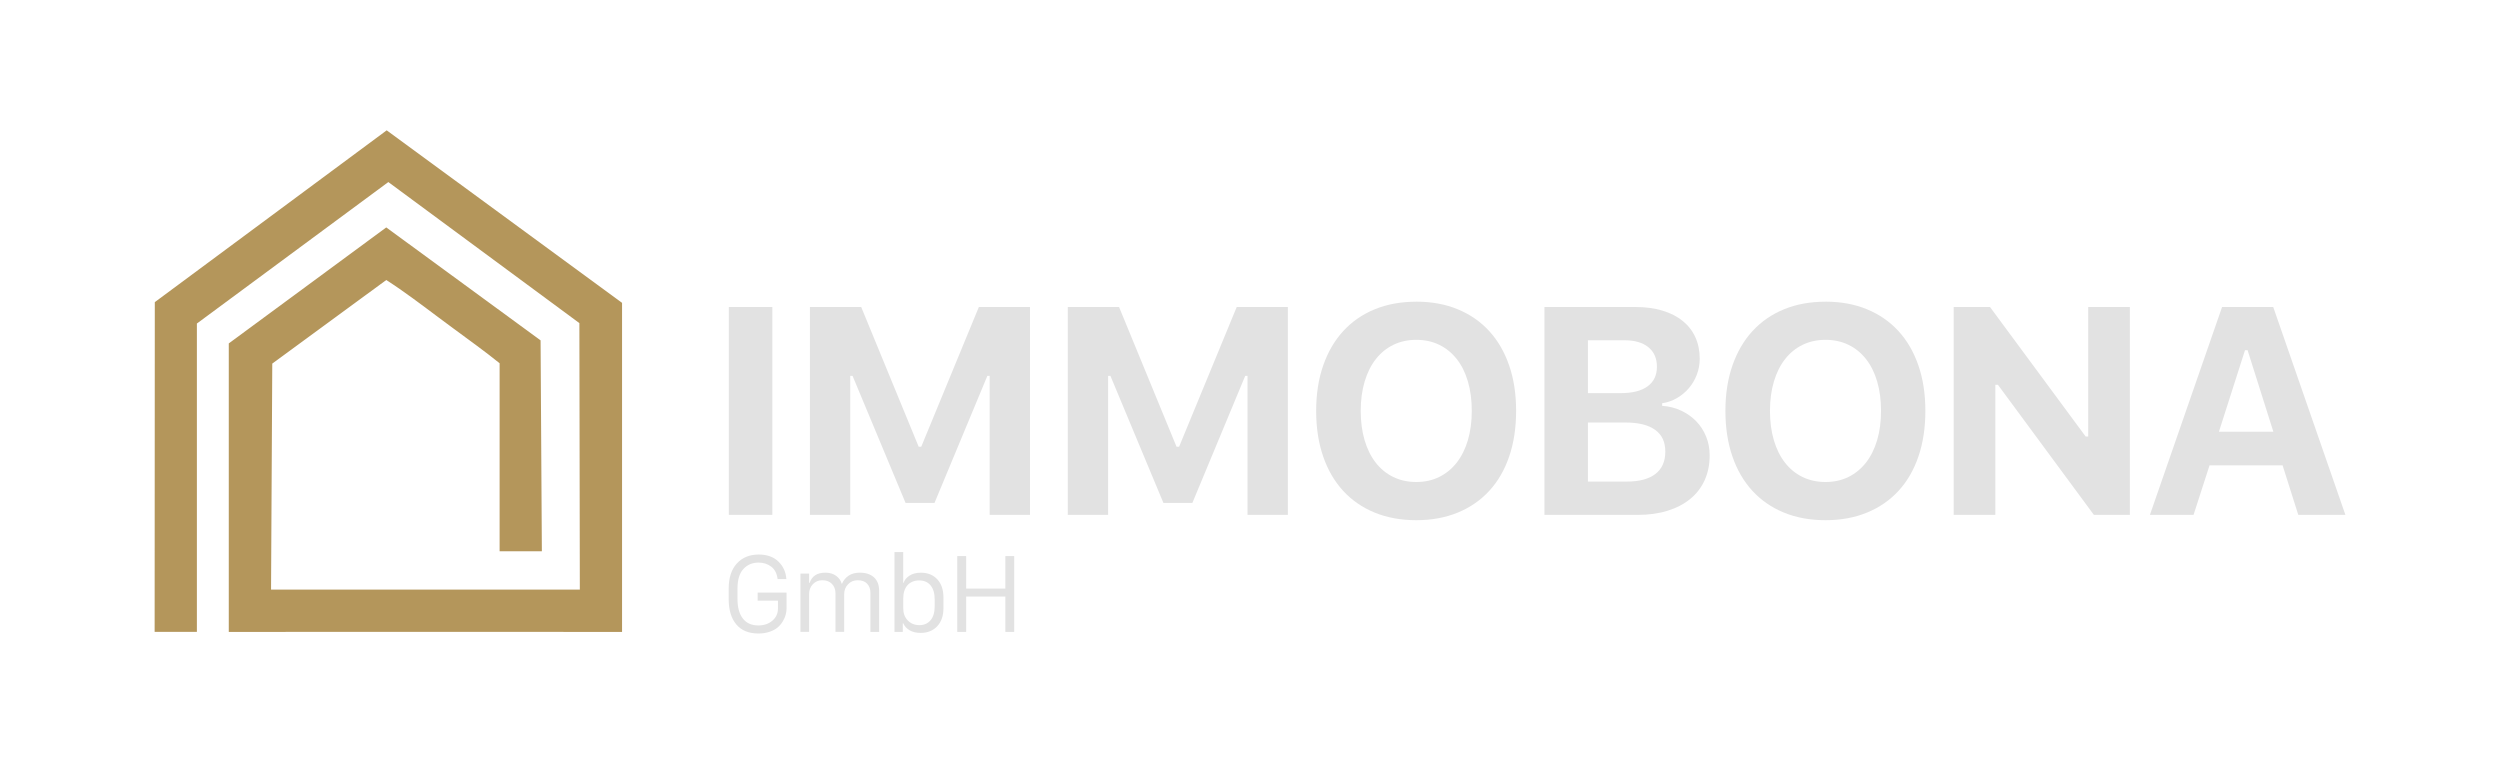 <svg xmlns="http://www.w3.org/2000/svg" id="Ebene_1" data-name="Ebene 1" viewBox="0 0 900 275"><defs><style>      .cls-1 {        fill: #e2e2e2;      }      .cls-2 {        fill: #b4965b;      }    </style></defs><path class="cls-2" d="M223.94,109.04v118.45l-64.26-.02h-15.1l-62.22.02v-103.86l56.69-41.76,55.56,40.66.46,75.93h-15.21v-67.69c-5.36-4.34-10.98-8.34-16.52-12.44l-1.4-1.04-3.87-2.87c-6.25-4.66-12.45-9.41-19.01-13.62l-41.04,30.09-.44,81.37h111.16l-.16-95.94-68.78-50.78-68.92,50.93v111h-15.21l.06-118.7,83.48-61.85,84.74,62.11Z"></path><g><path class="cls-1" d="M262.38,185.35v-74.83h15.66v74.83h-15.66Z"></path><path class="cls-1" d="M291.57,185.35v-74.83h18.46l20.69,50.3h.93l20.74-50.3h18.41v74.83h-14.52v-50.04h-.83l-19.03,45.74h-10.42l-19.08-45.74h-.83v50.04h-14.52Z"></path><path class="cls-1" d="M384.4,185.35v-74.83h18.46l20.69,50.3h.93l20.74-50.3h18.41v74.83h-14.52v-50.04h-.83l-19.03,45.74h-10.42l-19.08-45.74h-.83v50.04h-14.52Z"></path><path class="cls-1" d="M509.88,108.6c5.53,0,10.51.92,14.93,2.75,4.42,1.83,8.19,4.44,11.3,7.83s5.5,7.51,7.18,12.37c1.68,4.86,2.51,10.31,2.51,16.36s-.83,11.56-2.49,16.41c-1.66,4.86-4.04,8.98-7.16,12.37-3.11,3.39-6.89,6-11.33,7.83-4.44,1.83-9.43,2.75-14.96,2.75s-10.57-.92-15.01-2.75c-4.44-1.83-8.22-4.44-11.33-7.83-3.11-3.39-5.51-7.51-7.18-12.37-1.68-4.86-2.52-10.33-2.52-16.41s.85-11.5,2.54-16.36c1.69-4.86,4.11-8.99,7.23-12.39,3.13-3.4,6.91-6.02,11.36-7.83,4.44-1.82,9.41-2.72,14.91-2.72ZM509.88,122.34c-3.04,0-5.79.6-8.25,1.79-2.46,1.19-4.56,2.9-6.3,5.11-1.75,2.21-3.09,4.9-4.04,8.06-.95,3.16-1.43,6.7-1.43,10.6s.47,7.43,1.4,10.58c.93,3.15,2.26,5.83,3.99,8.06,1.73,2.23,3.83,3.95,6.3,5.16,2.47,1.21,5.25,1.82,8.32,1.82s5.79-.6,8.25-1.82c2.45-1.21,4.55-2.93,6.3-5.16,1.75-2.23,3.08-4.92,4.02-8.06.93-3.15,1.4-6.67,1.4-10.58s-.47-7.44-1.4-10.6c-.93-3.16-2.27-5.85-4.02-8.06-1.75-2.21-3.85-3.92-6.3-5.11-2.46-1.19-5.2-1.79-8.25-1.79Z"></path><path class="cls-1" d="M556,185.35v-74.83h32.72c3.63,0,6.88.43,9.75,1.3,2.87.87,5.3,2.1,7.29,3.71,1.99,1.61,3.51,3.56,4.56,5.86,1.05,2.3,1.58,4.9,1.58,7.8,0,1.97-.35,3.86-1.04,5.68-.69,1.81-1.64,3.43-2.85,4.85-1.21,1.42-2.65,2.61-4.3,3.58s-3.44,1.59-5.34,1.87v.93c2.49.17,4.78.75,6.87,1.74,2.09.99,3.9,2.26,5.42,3.84,1.52,1.57,2.7,3.41,3.55,5.5.85,2.09,1.27,4.35,1.27,6.77,0,3.29-.6,6.25-1.79,8.89-1.19,2.64-2.91,4.89-5.16,6.74-2.25,1.85-4.97,3.28-8.17,4.28-3.2,1-6.79,1.5-10.76,1.5h-33.6ZM571.66,141.53h11.77c4.25,0,7.49-.82,9.72-2.46,2.23-1.64,3.34-3.98,3.34-7.03s-1.02-5.35-3.06-7.03-4.94-2.52-8.71-2.52h-13.07v19.03ZM585.61,173.37c4.53,0,7.98-.92,10.35-2.75,2.37-1.83,3.55-4.51,3.55-8.04s-1.22-6.07-3.66-7.83c-2.44-1.76-5.97-2.64-10.6-2.64h-13.59v21.26h13.95Z"></path><path class="cls-1" d="M657.21,108.6c5.53,0,10.51.92,14.93,2.75,4.42,1.83,8.19,4.44,11.3,7.83s5.5,7.51,7.18,12.37c1.68,4.86,2.51,10.31,2.51,16.36s-.83,11.56-2.49,16.41c-1.66,4.86-4.04,8.98-7.16,12.37-3.11,3.39-6.89,6-11.33,7.83-4.44,1.83-9.43,2.75-14.96,2.75s-10.57-.92-15.01-2.75c-4.44-1.83-8.22-4.44-11.33-7.83-3.11-3.39-5.51-7.51-7.18-12.37-1.68-4.86-2.52-10.33-2.52-16.41s.85-11.5,2.54-16.36c1.69-4.86,4.11-8.99,7.23-12.39,3.13-3.4,6.91-6.02,11.36-7.83,4.44-1.82,9.41-2.72,14.91-2.72ZM657.21,122.34c-3.04,0-5.79.6-8.25,1.79-2.46,1.19-4.56,2.9-6.3,5.11-1.75,2.21-3.09,4.9-4.04,8.06-.95,3.16-1.43,6.7-1.43,10.6s.47,7.43,1.4,10.58c.93,3.15,2.26,5.83,3.99,8.06,1.73,2.23,3.83,3.95,6.3,5.16,2.47,1.21,5.25,1.82,8.32,1.82s5.79-.6,8.25-1.82c2.45-1.21,4.55-2.93,6.3-5.16,1.75-2.23,3.08-4.92,4.02-8.06.93-3.15,1.4-6.67,1.4-10.58s-.47-7.44-1.4-10.6c-.93-3.16-2.27-5.85-4.02-8.06-1.75-2.21-3.85-3.92-6.3-5.11-2.46-1.19-5.2-1.79-8.25-1.79Z"></path><path class="cls-1" d="M703.33,185.35v-74.83h13.07l34.43,46.62h.93v-46.62h14.99v74.83h-12.96l-34.54-46.83h-.93v46.83h-14.99Z"></path><path class="cls-1" d="M821.73,167.51h-26.29l-5.76,17.84h-15.71l25.98-74.83h18.41l25.98,74.83h-16.96l-5.65-17.84ZM798.81,155.42h19.6l-9.28-29.35h-.93l-9.39,29.35Z"></path></g><g><path class="cls-1" d="M283.08,208.46h-3.14c-.25-2-1.01-3.48-2.29-4.46-1.28-.98-2.81-1.47-4.58-1.47-2.22,0-4.03.77-5.45,2.31-1.42,1.54-2.12,3.88-2.12,7.02v3.82c0,3,.64,5.33,1.93,6.99s3.14,2.49,5.57,2.49c2.03,0,3.72-.57,5.06-1.72,1.34-1.14,2.01-2.62,2.01-4.44v-2.76h-7.31v-2.9h10.4v5.66c0,.73-.1,1.49-.3,2.27-.2.78-.55,1.58-1.05,2.42-.5.83-1.12,1.57-1.87,2.2-.75.64-1.72,1.16-2.91,1.56-1.19.4-2.52.61-3.99.61-3.49,0-6.15-1.09-7.97-3.27-1.83-2.18-2.74-5.22-2.74-9.11v-3.82c0-3.86.98-6.86,2.94-9.01,1.96-2.15,4.59-3.22,7.88-3.22,2.98,0,5.33.84,7.07,2.52s2.69,3.78,2.87,6.32Z"></path><path class="cls-1" d="M288.16,227.49v-21h3.12v3.33h.2c.81-2.44,2.69-3.66,5.66-3.66.78,0,1.5.1,2.16.3s1.22.48,1.71.84c.48.36.9.77,1.24,1.24.34.47.59.99.73,1.55h.17c.48-1.15,1.25-2.09,2.32-2.83,1.07-.73,2.42-1.1,4.05-1.1,2.19,0,3.9.57,5.13,1.7,1.22,1.13,1.84,2.75,1.84,4.84v14.79h-3.14v-14.04c0-1.37-.39-2.47-1.17-3.31-.78-.83-1.9-1.25-3.37-1.25s-2.58.48-3.51,1.44c-.93.96-1.4,2.17-1.4,3.61v13.54h-3.12v-13.83c0-1.41-.42-2.55-1.27-3.44-.85-.88-1.99-1.32-3.44-1.32s-2.53.47-3.44,1.42c-.91.95-1.36,2.15-1.36,3.59v13.58h-3.12Z"></path><path class="cls-1" d="M331.43,227.84c-1.63,0-2.97-.32-4.03-.97-1.06-.65-1.8-1.48-2.23-2.48h-.17v3.1h-2.98v-28.75h3.14v11.08h.15c.28-.97.96-1.82,2.05-2.55,1.08-.73,2.48-1.1,4.18-1.1,2.45,0,4.41.8,5.89,2.39,1.48,1.59,2.21,3.77,2.21,6.52v3.86c0,2.75-.75,4.93-2.25,6.52s-3.49,2.39-5.96,2.39ZM331.01,225.05c1.65,0,2.98-.58,3.98-1.75,1-1.16,1.5-2.87,1.5-5.11v-2.33c0-2.22-.49-3.92-1.48-5.12-.99-1.19-2.35-1.79-4.11-1.79-.89,0-1.7.15-2.42.46-.72.31-1.32.73-1.8,1.28-.48.54-.86,1.22-1.12,2.02-.26.8-.39,1.67-.39,2.62v3.75c0,1.71.54,3.14,1.62,4.27,1.08,1.13,2.49,1.7,4.23,1.7Z"></path><path class="cls-1" d="M365.11,227.49h-3.18v-12.73h-14.11v12.73h-3.21v-27.3h3.21v11.7h14.11v-11.7h3.18v27.3Z"></path></g></svg>